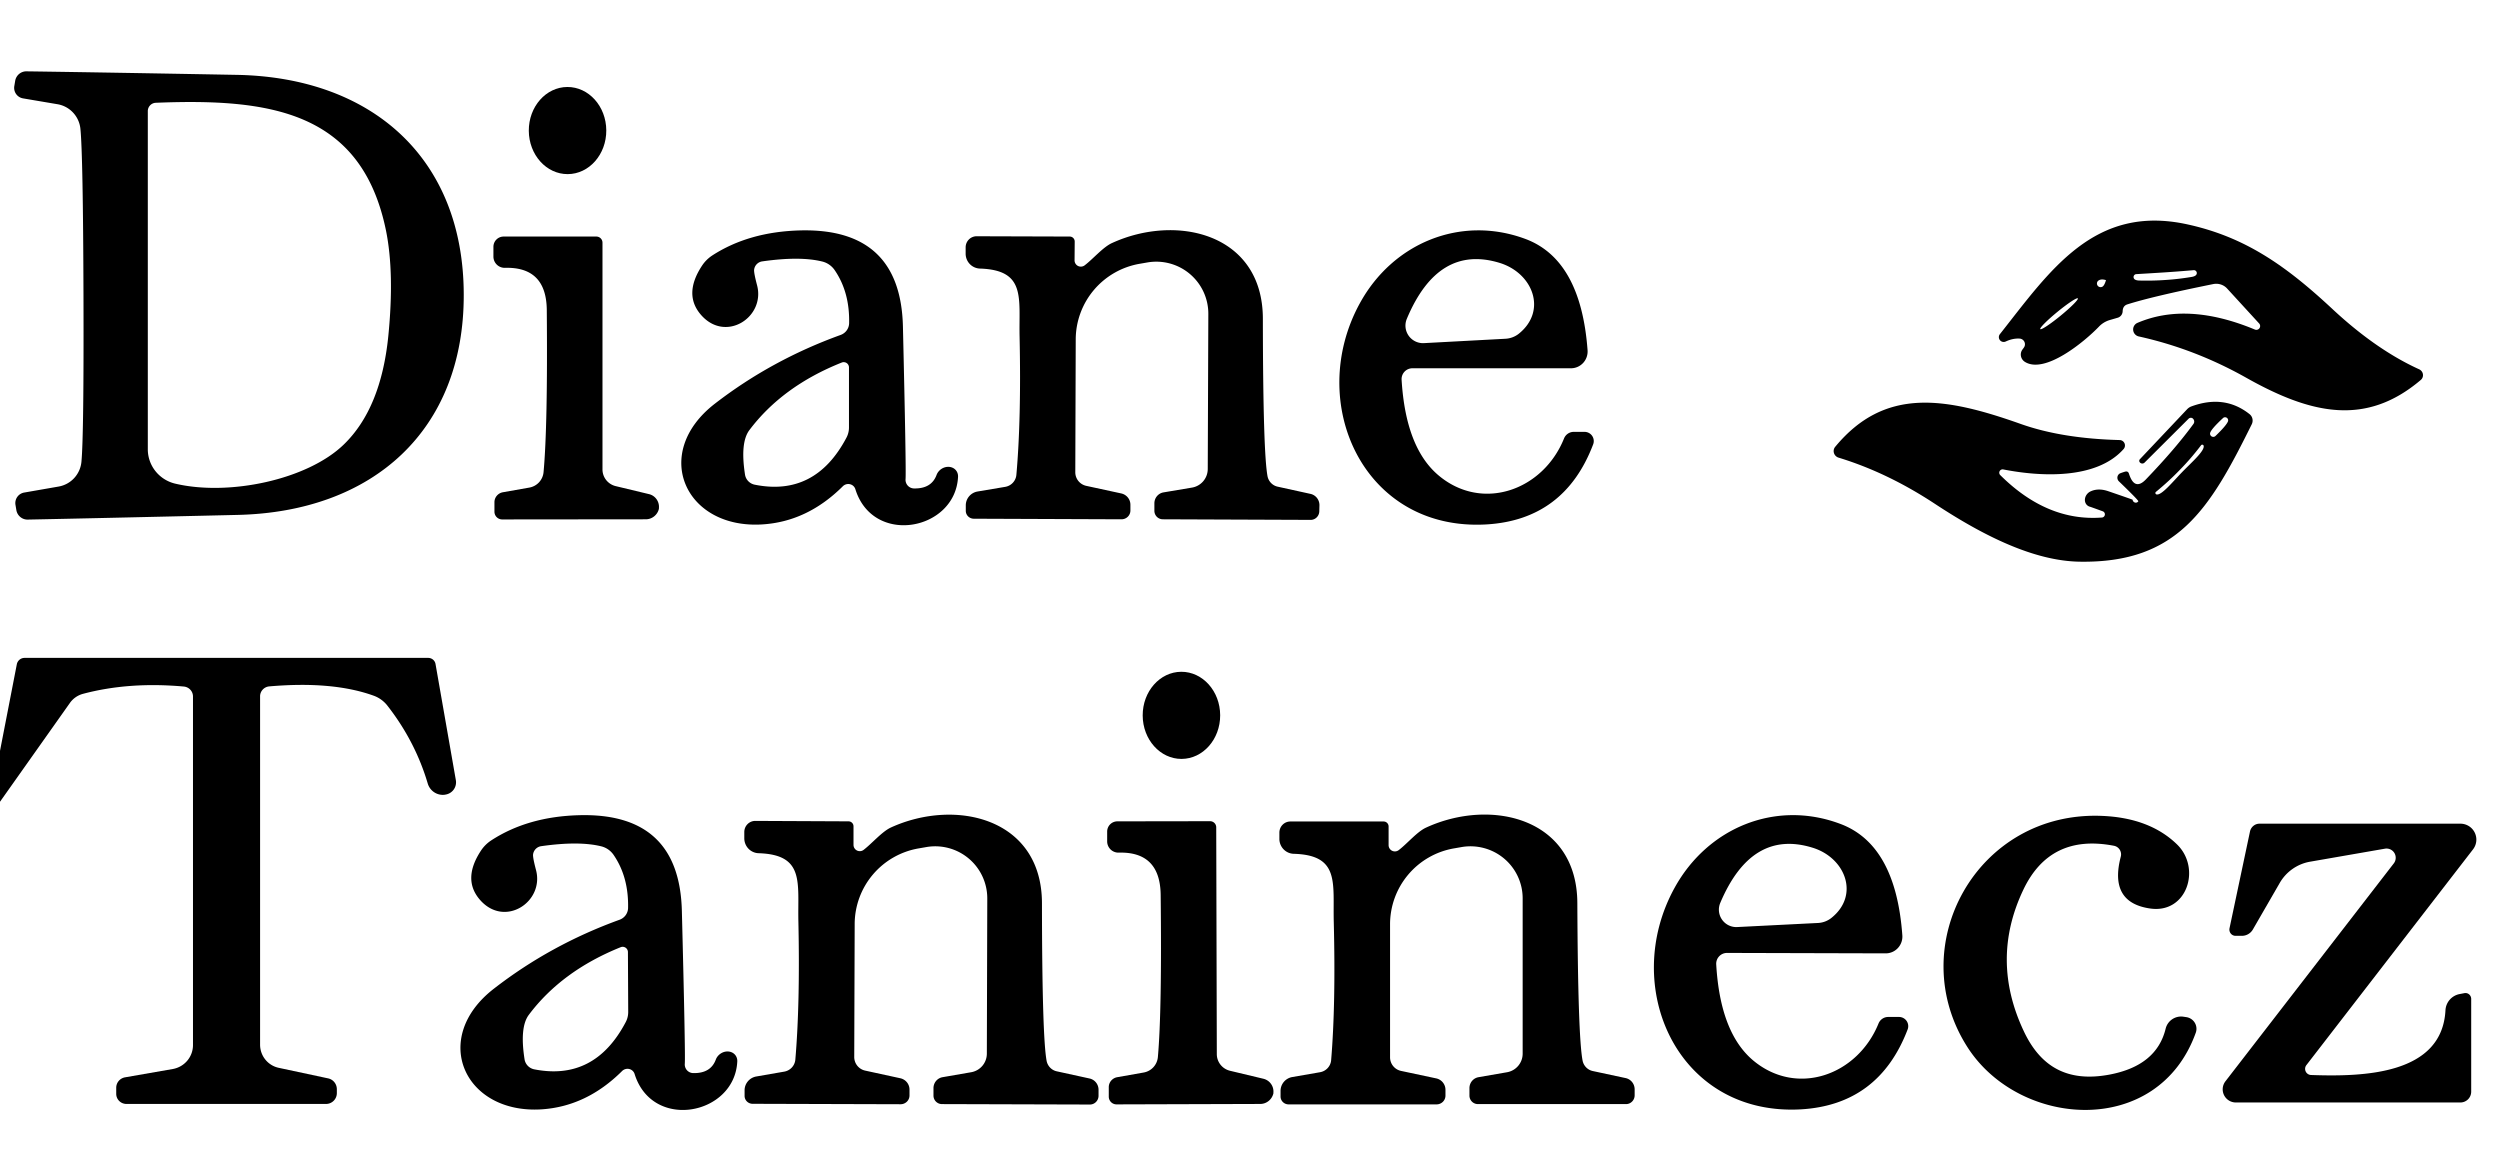 <?xml version="1.0" encoding="UTF-8" standalone="no"?>
<!DOCTYPE svg PUBLIC "-//W3C//DTD SVG 1.1//EN" "http://www.w3.org/Graphics/SVG/1.1/DTD/svg11.dtd">
<svg xmlns="http://www.w3.org/2000/svg" version="1.1" viewBox="0.00 0.00 171.00 80.00">
<path fill="#000000" d="
  M 31.72 20.13
  C 31.75 29.45 25.50 35.01 16.25 35.22
  Q 6.40 35.45 1.90 35.54
  A 0.78 0.77 83.9 0 1 1.12 34.90
  L 1.06 34.54
  A 0.73 0.73 0.0 0 1 1.66 33.69
  L 4.01 33.28
  A 1.90 1.89 87.7 0 0 5.57 31.59
  Q 5.74 29.78 5.71 20.20
  Q 5.68 10.62 5.50 8.81
  A 1.90 1.89 -88.1 0 0 3.94 7.13
  L 1.58 6.73
  A 0.73 0.73 0.0 0 1 0.98 5.88
  L 1.04 5.52
  A 0.78 0.77 -84.2 0 1 1.81 4.88
  Q 6.32 4.94 16.17 5.12
  C 25.42 5.28 31.70 10.80 31.72 20.13
  Z
  M 10.11 7.60
  L 10.11 30.73
  A 2.43 2.41 6.7 0 0 11.98 33.08
  C 15.65 33.95 21.03 32.82 23.52 30.40
  Q 26.06 27.94 26.56 22.99
  Q 26.99 18.67 26.40 15.76
  C 24.72 7.58 18.41 6.72 10.66 7.03
  A 0.57 0.57 0.0 0 0 10.11 7.60
  Z"
/>
<ellipse fill="#000000" cx="0.00" cy="0.00" transform="translate(38.82,8.93) rotate(-90.3)" rx="2.98" ry="2.65"/>
<path fill="#000000" d="
  M 144.86 21.73
  L 144.31 21.89
  A 1.70 1.66 12.7 0 0 143.56 22.35
  C 142.57 23.38 139.87 25.61 138.50 24.75
  A 0.59 0.58 35.4 0 1 138.35 23.89
  Q 138.45 23.76 138.48 23.69
  A 0.39 0.39 0.0 0 0 138.15 23.16
  Q 137.68 23.13 137.19 23.36
  A 0.33 0.33 0.0 0 1 136.79 22.86
  C 140.21 18.53 143.24 13.94 149.63 15.35
  C 153.55 16.21 156.33 18.15 159.52 21.12
  Q 162.52 23.92 165.47 25.26
  A 0.44 0.43 37.0 0 1 165.58 25.99
  C 161.81 29.19 158.06 28.33 153.61 25.82
  Q 150.10 23.85 146.28 23.01
  A 0.49 0.49 0.0 0 1 146.19 22.09
  Q 149.61 20.62 154.23 22.54
  A 0.26 0.26 0.0 0 0 154.52 22.12
  L 152.33 19.73
  A 1.03 1.00 -26.6 0 0 151.39 19.43
  Q 147.24 20.27 145.51 20.82
  Q 145.20 20.92 145.19 21.29
  A 0.48 0.47 82.3 0 1 144.86 21.73
  Z
  M 148.08 18.63
  Q 147.16 18.69 146.13 18.75
  A 0.20 0.20 0.0 0 0 146.03 19.12
  Q 146.14 19.19 146.37 19.19
  Q 147.30 19.21 148.12 19.15
  Q 148.94 19.10 149.86 18.95
  Q 150.08 18.92 150.18 18.84
  A 0.20 0.20 0.0 0 0 150.04 18.48
  Q 149.00 18.57 148.08 18.63
  Z
  M 143.82 19.60
  Q 143.95 19.51 144.05 19.16
  Q 143.68 19.05 143.50 19.22
  A 0.25 0.25 0.0 0 0 143.82 19.60
  Z
  M 142.125 20.409
  A 1.66 0.17 -39.3 0 0 140.732 21.328
  A 1.66 0.17 -39.3 0 0 139.555 22.511
  A 1.66 0.17 -39.3 0 0 140.948 21.592
  A 1.66 0.17 -39.3 0 0 142.125 20.409
  Z"
/>
<path fill="#000000" d="
  M 51.58 18.47
  Q 51.57 18.70 51.78 19.50
  C 52.37 21.68 49.65 23.47 47.96 21.55
  Q 46.72 20.14 48.02 18.17
  A 2.53 2.36 -2.0 0 1 48.71 17.48
  Q 51.22 15.85 54.74 15.76
  Q 61.60 15.59 61.76 22.33
  Q 61.99 32.17 61.94 32.77
  A 0.59 0.59 0.0 0 0 62.53 33.41
  Q 63.71 33.43 64.06 32.49
  A 0.79 0.70 -36.5 0 1 65.53 32.62
  C 65.35 36.28 59.73 37.37 58.51 33.47
  A 0.52 0.51 -31.1 0 0 57.65 33.26
  Q 55.22 35.68 52.14 35.87
  C 46.86 36.20 44.51 31.00 48.90 27.61
  Q 52.77 24.62 57.50 22.91
  A 0.88 0.87 -8.9 0 0 58.08 22.12
  Q 58.13 19.98 57.08 18.46
  A 1.45 1.44 79.3 0 0 56.25 17.89
  Q 54.72 17.51 52.13 17.88
  A 0.65 0.65 0.0 0 0 51.58 18.47
  Z
  M 58.07 25.13
  A 0.36 0.36 0.0 0 0 57.57 24.80
  Q 53.51 26.42 51.25 29.43
  Q 50.62 30.28 50.96 32.47
  A 0.84 0.83 1.6 0 0 51.61 33.15
  Q 55.75 33.99 57.89 29.95
  A 1.50 1.46 59.9 0 0 58.07 29.24
  L 58.07 25.13
  Z"
/>
<path fill="#000000" d="
  M 73.50 17.79
  A 0.43 0.43 0.0 0 0 74.19 18.15
  C 74.78 17.70 75.46 16.89 76.07 16.62
  C 80.49 14.60 86.38 15.97 86.38 21.81
  Q 86.39 30.94 86.70 32.58
  A 0.91 0.90 -89.9 0 0 87.40 33.29
  L 89.63 33.78
  A 0.79 0.78 -83.9 0 1 90.25 34.55
  L 90.24 34.96
  A 0.60 0.59 -89.8 0 1 89.65 35.56
  L 79.54 35.52
  A 0.58 0.58 0.0 0 1 78.96 34.93
  L 78.96 34.42
  A 0.76 0.75 85.3 0 1 79.58 33.68
  L 81.54 33.35
  A 1.29 1.29 0.0 0 0 82.61 32.08
  L 82.65 21.48
  A 3.56 3.56 0.0 0 0 78.49 17.95
  L 77.97 18.04
  A 5.27 5.26 -4.7 0 0 73.58 23.21
  L 73.55 32.30
  A 0.95 0.95 0.0 0 0 74.29 33.23
  L 76.69 33.75
  A 0.80 0.79 6.0 0 1 77.32 34.53
  L 77.32 34.93
  A 0.61 0.60 0.2 0 1 76.71 35.52
  L 66.60 35.48
  A 0.55 0.54 0.2 0 1 66.06 34.94
  L 66.06 34.56
  A 0.97 0.96 -4.7 0 1 66.86 33.62
  L 68.76 33.30
  A 0.92 0.91 -2.3 0 0 69.52 32.48
  Q 69.86 28.64 69.74 23.04
  C 69.68 20.38 70.20 18.47 67.02 18.37
  A 1.02 1.01 -88.9 0 1 66.05 17.35
  L 66.05 16.92
  A 0.76 0.75 -89.8 0 1 66.80 16.16
  L 73.17 16.18
  A 0.34 0.34 0.0 0 1 73.51 16.53
  L 73.50 17.79
  Z"
/>
<path fill="#000000" d="
  M 95.87 25.98
  Q 96.15 30.63 98.40 32.52
  C 101.39 35.03 105.55 33.54 106.98 29.99
  A 0.72 0.71 -79.0 0 1 107.64 29.54
  L 108.38 29.54
  A 0.63 0.63 0.0 0 1 108.97 30.40
  Q 107.01 35.55 101.68 35.87
  C 93.24 36.36 89.30 27.52 93.01 20.75
  C 95.26 16.63 99.89 14.71 104.30 16.33
  Q 108.13 17.73 108.59 23.96
  A 1.15 1.14 87.9 0 1 107.45 25.19
  L 96.61 25.19
  A 0.74 0.74 0.0 0 0 95.87 25.98
  Z
  M 97.40 23.47
  L 102.99 23.17
  A 1.61 1.60 -65.4 0 0 103.87 22.84
  C 105.85 21.27 104.86 18.68 102.57 17.98
  Q 98.37 16.70 96.23 21.80
  A 1.20 1.20 0.0 0 0 97.40 23.47
  Z"
/>
<path fill="#000000" d="
  M 41.21 16.60
  L 41.21 32.11
  A 1.18 1.17 6.9 0 0 42.11 33.25
  L 44.40 33.80
  A 0.90 0.89 -79.9 0 1 45.07 34.76
  L 45.07 34.80
  A 0.93 0.92 -83.3 0 1 44.17 35.52
  L 34.35 35.53
  A 0.53 0.53 0.0 0 1 33.82 35.00
  L 33.82 34.35
  A 0.70 0.69 -5.0 0 1 34.40 33.67
  L 36.21 33.35
  A 1.18 1.18 0.0 0 0 37.18 32.29
  Q 37.47 29.12 37.40 21.20
  Q 37.37 18.24 34.54 18.32
  A 0.77 0.77 0.0 0 1 33.75 17.55
  L 33.75 16.88
  A 0.70 0.70 0.0 0 1 34.45 16.18
  L 40.79 16.18
  A 0.42 0.42 0.0 0 1 41.21 16.60
  Z"
/>
<path fill="#000000" d="
  M 143.82 34.97
  Q 142.97 34.66 142.95 34.66
  A 0.60 0.52 -45.6 0 1 143.02 33.60
  Q 143.54 33.37 144.21 33.60
  Q 145.87 34.17 145.87 34.18
  A 0.22 0.21 60.5 0 0 146.26 34.29
  Q 146.30 34.24 144.93 32.92
  A 0.34 0.33 58.2 0 1 145.06 32.36
  Q 145.22 32.30 145.36 32.26
  Q 145.56 32.21 145.62 32.40
  Q 145.80 32.96 146.06 33.08
  Q 146.37 33.22 146.78 32.79
  Q 148.79 30.70 150.03 29.00
  A 0.28 0.27 38.2 0 0 149.98 28.62
  L 149.97 28.61
  A 0.22 0.22 0.0 0 0 149.70 28.64
  L 146.69 31.64
  A 0.22 0.22 0.0 0 1 146.36 31.62
  A 0.16 0.16 0.0 0 1 146.36 31.42
  L 149.61 27.98
  A 0.82 0.78 -77.6 0 1 149.86 27.81
  Q 152.14 26.96 153.86 28.32
  A 0.57 0.56 -58.2 0 1 154.02 29.02
  C 151.15 34.82 148.95 38.52 142.27 38.42
  C 139.15 38.38 135.70 36.67 132.36 34.47
  Q 129.10 32.32 125.75 31.30
  A 0.47 0.46 28.6 0 1 125.53 30.56
  C 128.93 26.45 133.07 27.17 138.25 29.01
  Q 141.06 30.00 144.99 30.10
  A 0.37 0.37 0.0 0 1 145.25 30.72
  C 143.37 32.83 139.52 32.60 137.03 32.11
  A 0.23 0.23 0.0 0 0 136.82 32.50
  Q 140.02 35.68 143.76 35.40
  A 0.22 0.22 0.0 0 0 143.82 34.97
  Z
  M 151.53 29.83
  Q 152.27 29.12 152.39 28.83
  A 0.21 0.21 0.0 0 0 152.06 28.59
  Q 151.22 29.37 151.17 29.63
  A 0.22 0.22 0.0 0 0 151.53 29.83
  Z
  M 149.10 32.14
  Q 148.36 32.91 147.47 33.64
  A 0.10 0.10 0.0 0 0 147.51 33.82
  C 147.86 33.89 148.60 32.97 149.26 32.29
  C 149.92 31.61 150.81 30.84 150.73 30.49
  A 0.10 0.10 0.0 0 0 150.55 30.46
  Q 149.85 31.38 149.10 32.14
  Z"
/>
<path fill="#000000" d="
  M 0.00 54.84
  L 0.00 51.36
  L 1.15 45.44
  A 0.54 0.54 0.0 0 1 1.68 45.00
  L 29.29 45.00
  A 0.51 0.50 -4.7 0 1 29.79 45.42
  L 31.18 53.36
  A 0.85 0.85 0.0 0 1 30.47 54.35
  L 30.42 54.36
  A 1.08 1.07 78.2 0 1 29.26 53.60
  Q 28.40 50.69 26.47 48.23
  A 2.10 2.08 -8.8 0 0 25.60 47.60
  Q 22.79 46.57 18.41 46.95
  A 0.69 0.68 -2.8 0 0 17.79 47.63
  L 17.79 71.46
  A 1.62 1.61 -84.1 0 0 19.07 73.04
  L 22.44 73.76
  A 0.76 0.75 -84.4 0 1 23.04 74.50
  L 23.04 74.77
  A 0.74 0.74 0.0 0 1 22.30 75.51
  L 8.65 75.51
  A 0.70 0.69 -0.0 0 1 7.95 74.82
  L 7.95 74.40
  A 0.73 0.72 -5.3 0 1 8.55 73.69
  L 11.82 73.12
  A 1.67 1.66 -4.9 0 0 13.20 71.48
  L 13.20 47.64
  A 0.69 0.68 2.8 0 0 12.58 46.96
  Q 8.82 46.62 5.67 47.46
  A 1.61 1.59 10.0 0 0 4.79 48.07
  L 0.00 54.84
  Z"
/>
<ellipse fill="#000000" cx="0.00" cy="0.00" transform="translate(80.81,48.93) rotate(-90.2)" rx="2.98" ry="2.65"/>
<path fill="#000000" d="
  M 37.01 57.88
  A 0.65 0.65 0.0 0 0 36.46 58.47
  Q 36.45 58.70 36.66 59.50
  C 37.25 61.68 34.53 63.48 32.84 61.56
  Q 31.60 60.15 32.90 58.18
  A 2.53 2.36 -2.1 0 1 33.59 57.49
  Q 36.10 55.85 39.62 55.76
  Q 46.48 55.58 46.64 62.32
  Q 46.89 72.16 46.84 72.76
  A 0.59 0.59 0.0 0 0 47.43 73.40
  Q 48.61 73.42 48.96 72.48
  A 0.79 0.70 -36.6 0 1 50.43 72.61
  C 50.25 76.27 44.63 77.37 43.41 73.47
  A 0.52 0.51 -31.1 0 0 42.55 73.26
  Q 40.12 75.68 37.04 75.88
  C 31.76 76.21 29.40 71.01 33.79 67.62
  Q 37.66 64.62 42.38 62.91
  A 0.88 0.87 -9.0 0 0 42.96 62.12
  Q 43.01 59.98 41.96 58.46
  A 1.45 1.44 79.2 0 0 41.13 57.89
  Q 39.60 57.51 37.01 57.88
  Z
  M 42.95 65.12
  A 0.36 0.36 0.0 0 0 42.45 64.79
  Q 38.41 66.42 36.16 69.43
  Q 35.54 70.28 35.88 72.46
  A 0.84 0.83 1.4 0 0 36.53 73.14
  Q 40.66 73.96 42.79 69.93
  A 1.50 1.46 59.7 0 0 42.97 69.22
  L 42.95 65.12
  Z"
/>
<path fill="#000000" d="
  M 58.38 57.79
  A 0.43 0.43 0.0 0 0 59.06 58.14
  C 59.65 57.69 60.33 56.88 60.94 56.60
  C 65.36 54.58 71.27 55.95 71.27 61.79
  Q 71.28 70.93 71.59 72.57
  A 0.91 0.90 -89.9 0 0 72.29 73.28
  L 74.53 73.77
  A 0.79 0.78 -84.0 0 1 75.14 74.54
  L 75.14 74.95
  A 0.60 0.59 -89.8 0 1 74.55 75.55
  L 64.43 75.52
  A 0.58 0.58 0.0 0 1 63.85 74.94
  L 63.85 74.43
  A 0.76 0.75 85.2 0 1 64.47 73.68
  L 66.43 73.34
  A 1.29 1.29 0.0 0 0 67.50 72.08
  L 67.53 61.46
  A 3.56 3.56 0.0 0 0 63.36 57.94
  L 62.84 58.03
  A 5.27 5.26 -4.8 0 0 58.46 63.20
  L 58.43 72.30
  A 0.95 0.95 0.0 0 0 59.18 73.23
  L 61.57 73.75
  A 0.80 0.79 6.0 0 1 62.21 74.53
  L 62.21 74.93
  A 0.61 0.60 0.2 0 1 61.60 75.53
  L 51.48 75.50
  A 0.55 0.54 0.2 0 1 50.93 74.95
  L 50.93 74.57
  A 0.97 0.96 -4.8 0 1 51.74 73.63
  L 53.64 73.30
  A 0.92 0.91 -2.3 0 0 54.40 72.49
  Q 54.73 68.64 54.61 63.04
  C 54.55 60.37 55.06 58.46 51.89 58.36
  A 1.02 1.01 -88.9 0 1 50.91 57.34
  L 50.91 56.91
  A 0.76 0.75 -89.8 0 1 51.66 56.15
  L 58.04 56.18
  A 0.34 0.34 0.0 0 1 58.38 56.52
  L 58.38 57.79
  Z"
/>
<path fill="#000000" d="
  M 95.67 58.15
  C 96.26 57.70 96.93 56.89 97.54 56.61
  C 101.96 54.57 107.87 55.92 107.89 61.77
  Q 107.93 70.91 108.25 72.55
  A 0.91 0.90 89.9 0 0 108.95 73.26
  L 111.19 73.74
  A 0.79 0.78 -84.1 0 1 111.81 74.51
  L 111.81 74.92
  A 0.60 0.59 90.0 0 1 111.22 75.52
  L 101.09 75.52
  A 0.58 0.58 0.0 0 1 100.51 74.94
  L 100.51 74.43
  A 0.76 0.75 85.1 0 1 101.13 73.68
  L 103.09 73.34
  A 1.29 1.29 0.0 0 0 104.15 72.07
  L 104.15 61.45
  A 3.57 3.56 -5.0 0 0 99.97 57.94
  L 99.45 58.03
  A 5.27 5.27 0.0 0 0 95.08 63.22
  L 95.08 72.32
  A 0.95 0.95 0.0 0 0 95.83 73.25
  L 98.23 73.76
  A 0.80 0.80 0.0 0 1 98.87 74.54
  L 98.87 74.94
  A 0.61 0.60 0.0 0 1 98.26 75.54
  L 88.14 75.54
  A 0.55 0.54 0.0 0 1 87.59 75.00
  L 87.59 74.62
  A 0.97 0.96 -5.0 0 1 88.39 73.67
  L 90.29 73.34
  A 0.92 0.91 -2.5 0 0 91.05 72.52
  Q 91.37 68.67 91.23 63.07
  C 91.16 60.40 91.67 58.49 88.49 58.40
  A 1.02 1.01 -89.1 0 1 87.51 57.38
  L 87.51 56.95
  A 0.76 0.75 -90.0 0 1 88.26 56.19
  L 94.64 56.19
  A 0.34 0.34 0.0 0 1 94.98 56.53
  L 94.98 57.80
  A 0.43 0.43 0.0 0 0 95.67 58.15
  Z"
/>
<path fill="#000000" d="
  M 118.13 65.18
  A 0.74 0.74 0.0 0 0 117.39 65.97
  Q 117.66 70.62 119.90 72.52
  C 122.89 75.04 127.05 73.56 128.49 70.01
  A 0.72 0.71 -78.9 0 1 129.15 69.56
  L 129.89 69.56
  A 0.63 0.63 0.0 0 1 130.48 70.42
  Q 128.51 75.57 123.18 75.88
  C 114.73 76.35 110.81 67.50 114.54 60.73
  C 116.80 56.62 121.43 54.70 125.84 56.34
  Q 129.67 57.74 130.12 63.98
  A 1.15 1.14 88.0 0 1 128.97 65.21
  L 118.13 65.18
  Z
  M 118.83 63.41
  L 124.38 63.13
  A 1.60 1.59 -65.3 0 0 125.25 62.80
  C 127.22 61.25 126.24 58.67 123.97 57.98
  Q 119.81 56.70 117.67 61.75
  A 1.19 1.19 0.0 0 0 118.83 63.41
  Z"
/>
<path fill="#000000" d="
  M 144.59 57.85
  Q 140.23 57.01 138.40 60.85
  Q 136.11 65.65 138.44 70.56
  C 139.61 73.03 141.48 74.02 144.25 73.51
  Q 147.51 72.91 148.13 70.36
  A 1.09 1.09 0.0 0 1 149.33 69.54
  L 149.53 69.57
  A 0.81 0.80 13.6 0 1 150.19 70.64
  C 147.60 77.85 138.15 77.17 134.59 71.65
  C 130.12 64.71 135.22 55.40 143.85 55.81
  Q 147.05 55.96 148.90 57.75
  C 150.59 59.38 149.59 62.52 147.06 62.14
  Q 144.24 61.73 145.06 58.60
  A 0.60 0.60 0.0 0 0 144.59 57.85
  Z"
/>
<path fill="#000000" d="
  M 82.77 56.17
  A 0.42 0.42 0.0 0 1 83.19 56.58
  L 83.23 72.10
  A 1.18 1.17 6.8 0 0 84.13 73.24
  L 86.43 73.79
  A 0.90 0.90 0.0 0 1 87.10 74.75
  L 87.10 74.79
  A 0.94 0.92 -83.4 0 1 86.20 75.51
  L 76.38 75.54
  A 0.53 0.53 0.0 0 1 75.84 75.01
  L 75.84 74.36
  A 0.70 0.69 -5.1 0 1 76.42 73.68
  L 78.23 73.36
  A 1.18 1.18 0.0 0 0 79.20 72.29
  Q 79.48 69.12 79.39 61.20
  Q 79.35 58.24 76.52 58.32
  A 0.77 0.77 0.0 0 1 75.73 57.55
  L 75.73 56.88
  A 0.70 0.70 0.0 0 1 76.43 56.18
  L 82.77 56.17
  Z"
/>
<path fill="#000000" d="
  M 158.08 73.53
  C 161.69 73.66 167.04 73.50 167.27 69.10
  A 1.19 1.19 0.0 0 1 168.26 67.99
  L 168.57 67.93
  A 0.40 0.39 85.1 0 1 169.03 68.32
  L 169.03 74.67
  A 0.74 0.74 0.0 0 1 168.29 75.41
  L 152.93 75.41
  A 0.90 0.90 0.0 0 1 152.22 73.96
  L 163.74 59.05
  A 0.63 0.63 0.0 0 0 163.13 58.05
  L 158.01 58.94
  A 3.00 2.98 -79.9 0 0 155.93 60.40
  L 154.10 63.57
  A 0.87 0.86 -75.0 0 1 153.35 64.01
  L 152.91 64.01
  A 0.43 0.42 -83.9 0 1 152.50 63.49
  L 153.90 56.87
  A 0.68 0.66 -83.5 0 1 154.55 56.34
  L 168.30 56.34
  A 1.09 1.09 0.0 0 1 169.16 58.09
  L 157.76 72.85
  A 0.42 0.42 0.0 0 0 158.08 73.53
  Z"
/>
</svg>
